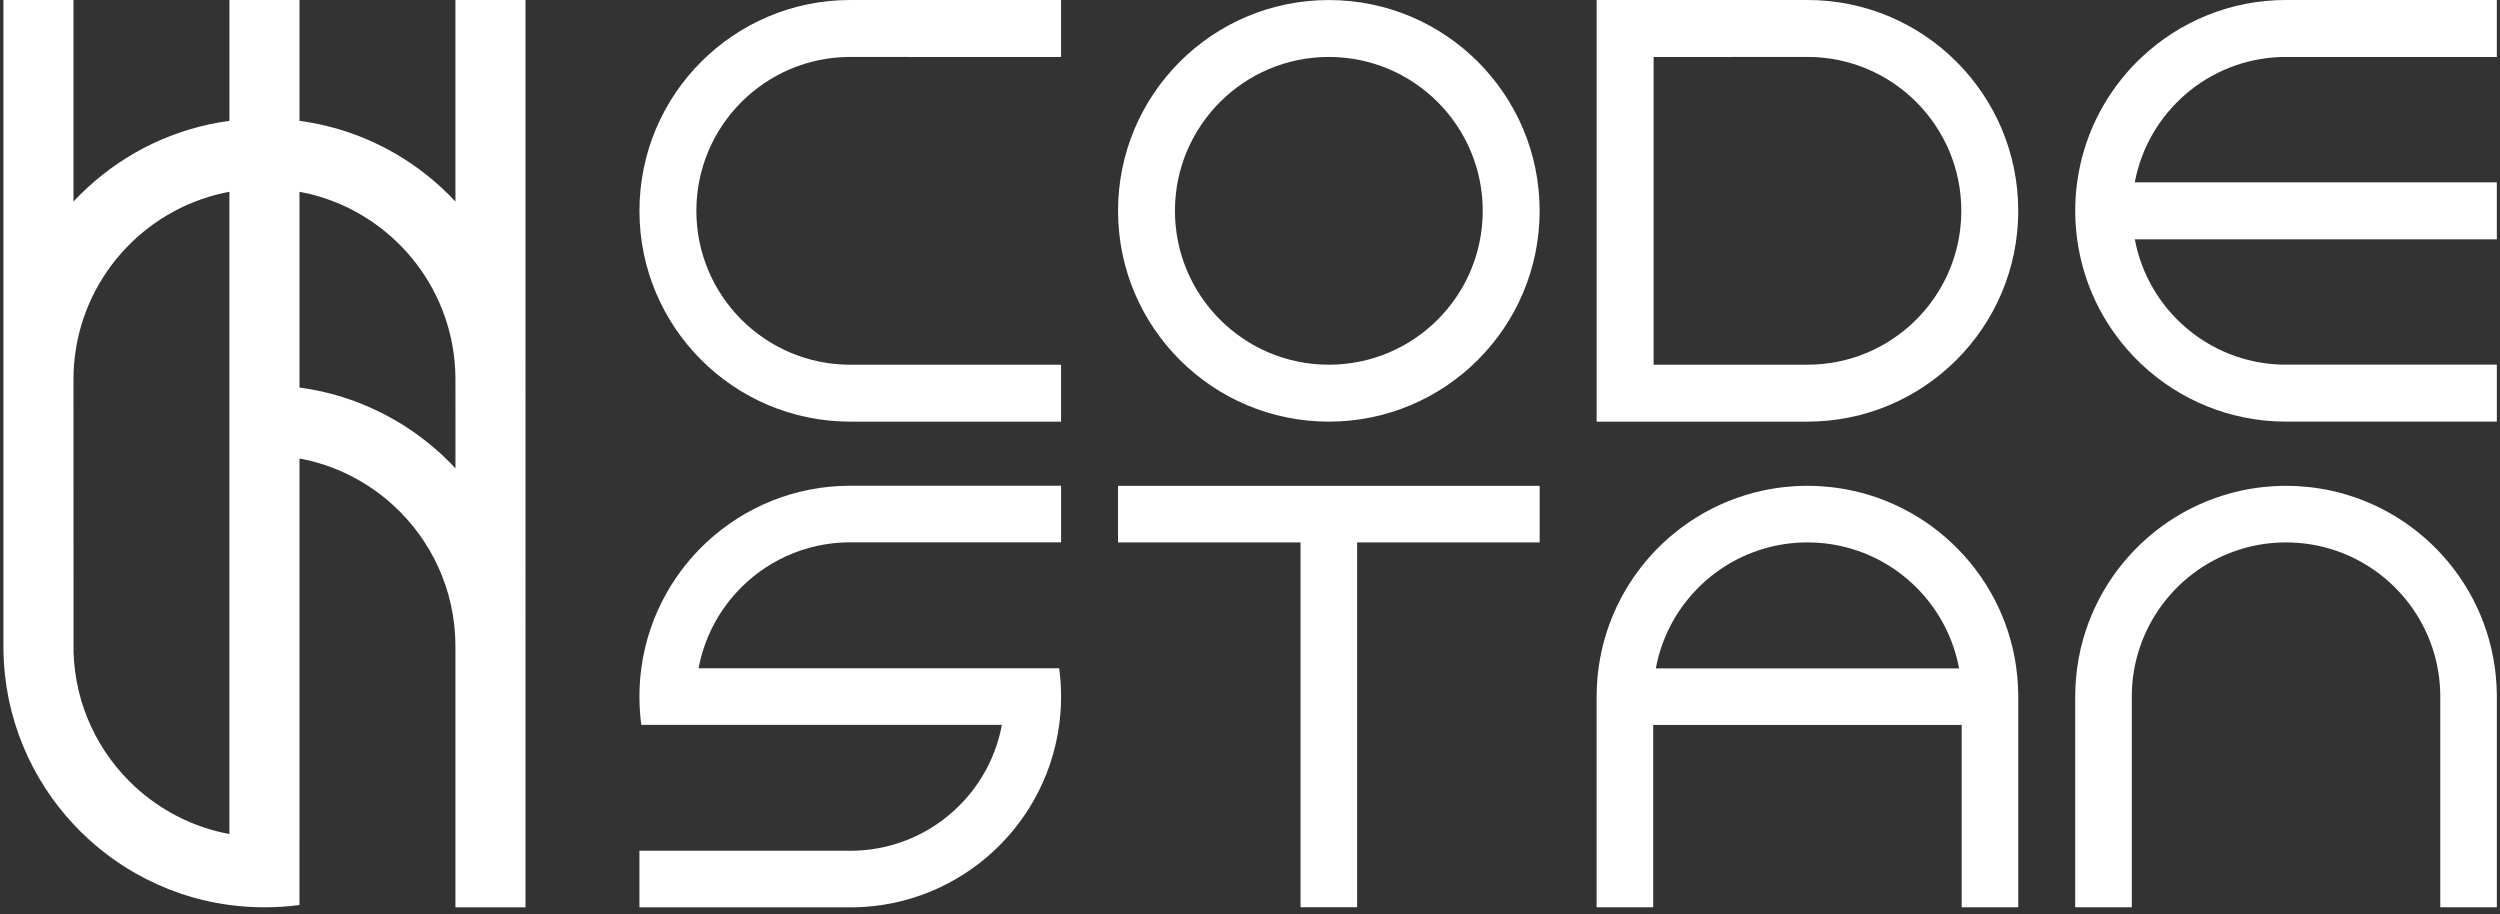 <svg xmlns="http://www.w3.org/2000/svg" width="361" height="132" viewBox="0 0 361 132" fill="none"><rect x="0" y="0" width="361" height="132" fill="#333333" stroke="none"/><path d="M65.77 67.627L65.763 67.62C63.17 64.837 60.159 62.45 56.834 60.552C52.727 58.21 48.136 56.617 43.246 55.962V27.692C44.261 27.881 45.254 28.123 46.226 28.419C57.448 31.83 65.637 42.207 65.766 54.512L65.77 67.627ZM33.126 120.435C27.942 119.475 23.267 117.063 19.536 113.64C14.236 108.771 10.847 101.855 10.619 94.146C10.609 93.872 10.609 54.808 10.609 54.808C10.609 42.373 18.838 31.86 30.149 28.419C31.121 28.122 32.114 27.88 33.129 27.692L33.126 120.435ZM65.766 0.003V29.107C60.629 23.596 53.859 19.628 46.226 17.97C45.246 17.757 44.253 17.583 43.246 17.448V0.002H33.129V17.448C32.122 17.584 31.129 17.757 30.149 17.969C22.517 19.628 15.748 23.597 10.609 29.107V0.003H0.492L0.495 93.976C0.658 103.656 4.474 112.446 10.619 119.031C13.21 121.807 16.213 124.192 19.538 126.087C23.646 128.431 28.236 130.024 33.126 130.68C34.782 130.903 36.469 131.015 38.186 131.016C39.902 131.016 41.588 130.901 43.244 130.68L43.246 66.205C48.432 67.165 53.108 69.576 56.834 73.003C62.266 77.99 65.694 85.13 65.763 93.07C65.766 93.152 65.763 131.02 65.763 131.02H75.88L75.883 0.003H65.766Z" fill="white"></path><path d="M352.377 100.596V131.008H360.545V100.25H360.539C360.383 85.817 350.181 73.799 336.594 70.848C334.502 70.394 332.331 70.154 330.104 70.154C327.877 70.154 325.704 70.394 323.611 70.848C310.025 73.799 299.823 85.817 299.666 100.25C299.661 100.366 299.66 100.482 299.66 100.598V131.007H307.831V100.596C307.831 90.554 314.476 82.065 323.611 79.286C325.664 78.66 327.845 78.323 330.104 78.323C332.361 78.323 334.539 78.66 336.594 79.286C345.73 82.063 352.377 90.554 352.377 100.596Z" fill="white"></path><path d="M106.367 85.523C103.6 88.533 101.653 92.311 100.877 96.497H152.946C153.127 97.834 153.218 99.195 153.219 100.581C153.219 101.968 153.125 103.331 152.947 104.668C152.416 108.617 151.131 112.324 149.238 115.642C147.708 118.326 145.781 120.752 143.54 122.844C138.22 127.807 131.121 130.887 123.305 131.02H92.334V122.844H122.107C122.329 122.852 122.552 122.855 122.775 122.854C122.998 122.855 123.221 122.851 123.442 122.843C129.67 122.659 135.253 119.923 139.185 115.642C141.949 112.631 143.898 108.855 144.672 104.668H92.606C92.425 103.33 92.335 101.968 92.335 100.581C92.335 99.195 92.425 97.834 92.606 96.497C93.134 92.548 94.421 88.84 96.312 85.523C97.846 82.837 99.774 80.406 102.021 78.311C107.459 73.241 114.754 70.141 122.776 70.141H153.221V78.31H122.976L122.775 78.309C122.708 78.309 122.641 78.31 122.574 78.311C116.162 78.368 110.395 81.134 106.367 85.523Z" fill="white"></path><path d="M222.327 70.156H161.441V78.326H187.799V131.003H195.969V78.326H222.327V70.156Z" fill="white"></path><path d="M254.502 79.285C256.556 78.66 258.736 78.324 260.995 78.324C263.252 78.324 265.43 78.66 267.486 79.285C275.352 81.676 281.369 88.306 282.89 96.514H239.101C240.62 88.307 246.636 81.678 254.502 79.285ZM291.431 100.25C291.275 85.817 281.072 73.798 267.486 70.847C265.393 70.393 263.222 70.153 260.995 70.153C258.768 70.153 256.595 70.393 254.502 70.847C240.917 73.798 230.714 85.817 230.557 100.25C230.553 100.365 230.551 100.481 230.552 100.596V131.006H238.723V104.684H283.268V131.006H291.438V100.25H291.431Z" fill="white"></path><path d="M100.555 30.445C100.555 42.716 110.505 52.665 122.775 52.665H153.218V60.893H122.774V60.884C105.966 60.884 92.337 47.255 92.337 30.445C92.337 13.632 105.966 0.003 122.775 0.003H153.218V8.234L122.774 8.223C110.503 8.223 100.555 18.172 100.555 30.445Z" fill="white"></path><path d="M191.886 52.664C179.611 52.664 169.662 42.715 169.662 30.444C169.662 18.174 179.611 8.224 191.886 8.224C204.157 8.224 214.106 18.174 214.106 30.444C214.106 42.715 204.157 52.664 191.886 52.664ZM191.886 0.006C175.071 0.006 161.446 13.635 161.446 30.444C161.446 47.254 175.071 60.883 191.885 60.883C208.695 60.883 222.324 47.254 222.324 30.444C222.324 13.635 208.695 0.006 191.886 0.006Z" fill="white"></path><path d="M260.994 52.663H238.782V8.232L260.994 8.22C273.268 8.22 283.213 18.169 283.213 30.444C283.213 42.714 273.268 52.663 260.993 52.663M260.993 -0H230.556V60.891H260.994V60.882C277.808 60.882 291.434 47.253 291.434 30.444C291.434 13.63 277.807 -0 260.994 -0" fill="white"></path><path d="M308.262 26.333H360.542V34.562H308.267C310.157 44.648 318.859 52.331 329.416 52.65C329.644 52.659 360.543 52.65 360.543 52.65V60.881H330.102C322.055 60.881 314.732 57.753 309.284 52.65C308.807 52.199 308.338 51.731 307.89 51.252C303.675 46.754 300.811 40.975 299.944 34.562C299.758 33.215 299.665 31.842 299.664 30.442C299.664 29.048 299.756 27.678 299.94 26.331C300.808 19.911 303.672 14.129 307.89 9.63C308.342 9.143 308.813 8.675 309.293 8.231C314.74 3.125 322.06 -0 330.102 -0H360.542V8.231C360.542 8.231 329.642 8.224 329.416 8.231C318.855 8.551 310.148 16.242 308.262 26.331" fill="white"></path></svg>